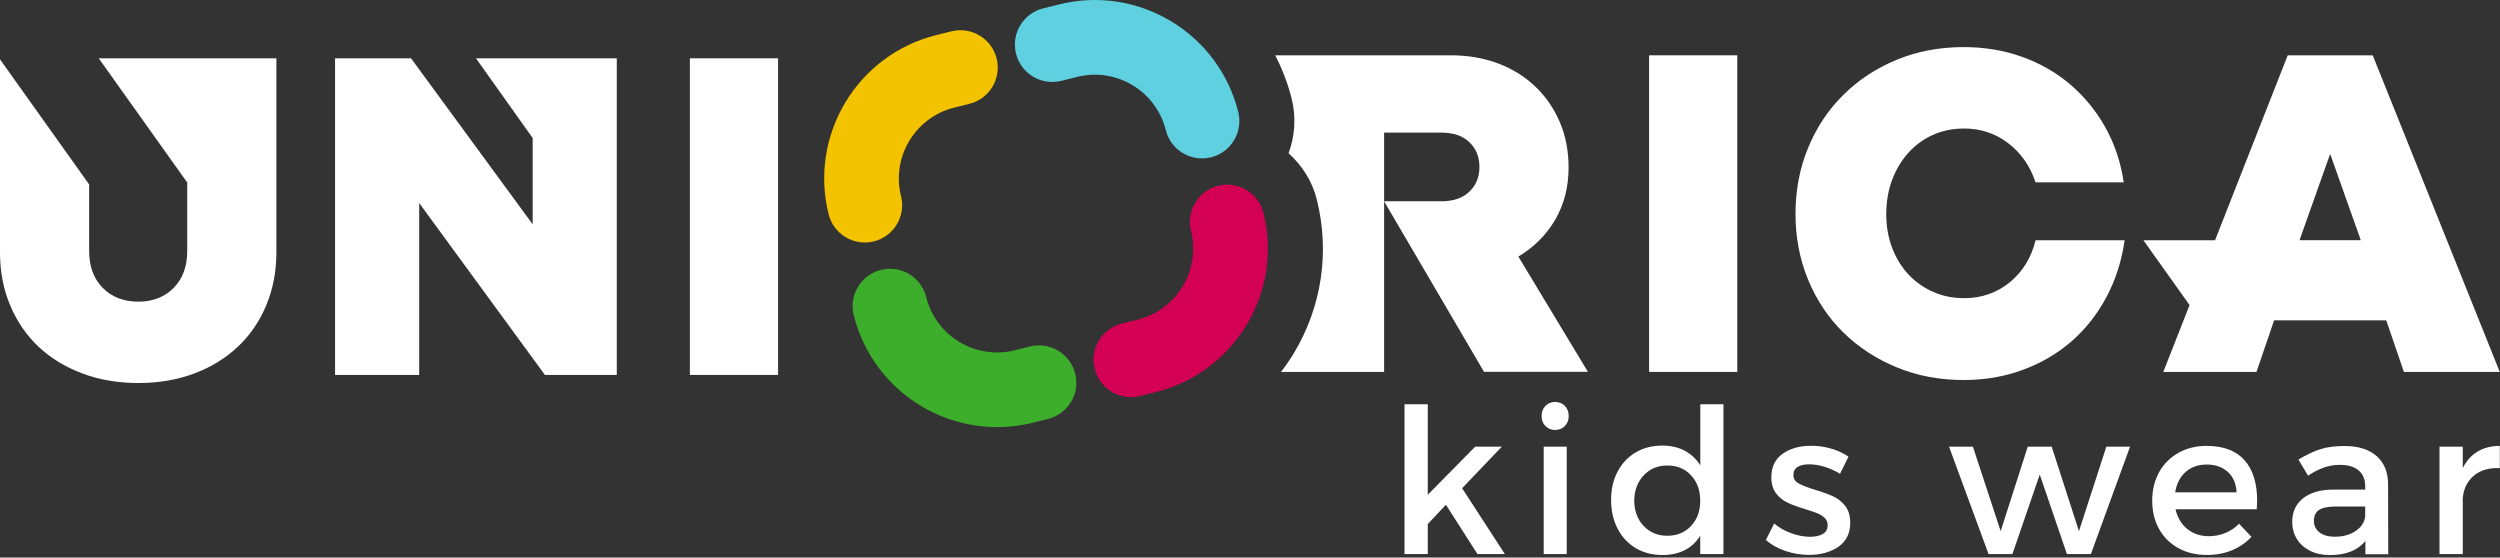 <?xml version="1.0" encoding="UTF-8"?> <svg xmlns="http://www.w3.org/2000/svg" width="417" height="93" viewBox="0 0 417 93" fill="none"><rect x="0" y="0" width="417" height="93" fill="#333333" stroke="none"/> <path d="M238.15 87.406V92.416H234.27V67.436H238.15V82.526L246.06 74.506H250.5L243.88 81.436L251.01 92.416H246.44L241.18 84.196L238.15 87.406Z" fill="white"></path> <path d="M261.02 67.706C261.45 68.146 261.66 68.706 261.66 69.396C261.66 70.066 261.45 70.616 261.02 71.056C260.59 71.496 260.05 71.716 259.39 71.716C258.74 71.716 258.2 71.496 257.78 71.066C257.35 70.636 257.14 70.076 257.14 69.396C257.14 68.706 257.35 68.146 257.78 67.706C258.21 67.266 258.74 67.046 259.39 67.046C260.05 67.046 260.59 67.266 261.02 67.706ZM257.49 92.416V74.506H261.33V92.416H257.49Z" fill="white"></path> <path d="M287.46 92.416H283.6V89.356C282.95 90.406 282.1 91.206 281.03 91.756C279.96 92.306 278.72 92.576 277.31 92.576C275.6 92.576 274.1 92.186 272.82 91.416C271.54 90.646 270.53 89.556 269.81 88.166C269.09 86.776 268.73 85.176 268.73 83.386C268.73 81.606 269.09 80.036 269.81 78.666C270.53 77.296 271.53 76.236 272.82 75.466C274.11 74.706 275.59 74.326 277.25 74.326C278.69 74.326 279.94 74.606 281 75.176C282.06 75.746 282.93 76.546 283.61 77.606V67.436H287.47V92.416H287.46ZM282.07 87.726C283.09 86.636 283.6 85.236 283.6 83.526C283.6 81.796 283.09 80.386 282.07 79.286C281.05 78.186 279.73 77.646 278.11 77.646C276.5 77.646 275.18 78.196 274.16 79.296C273.13 80.396 272.61 81.806 272.59 83.526C272.61 85.236 273.13 86.636 274.16 87.726C275.18 88.816 276.5 89.366 278.11 89.366C279.73 89.366 281.05 88.816 282.07 87.726Z" fill="white"></path> <path d="M305.45 74.836C306.56 75.166 307.52 75.606 308.33 76.166L306.92 79.026C306.13 78.536 305.27 78.146 304.34 77.866C303.41 77.586 302.55 77.446 301.76 77.446C300.95 77.446 300.31 77.596 299.84 77.886C299.37 78.176 299.14 78.626 299.14 79.226C299.14 79.826 299.41 80.286 299.96 80.606C300.51 80.926 301.43 81.286 302.7 81.686C303.92 82.046 304.92 82.406 305.72 82.766C306.51 83.126 307.2 83.656 307.77 84.376C308.34 85.096 308.62 86.036 308.62 87.206C308.62 88.956 307.96 90.286 306.65 91.196C305.34 92.096 303.7 92.556 301.75 92.556C300.4 92.556 299.08 92.336 297.8 91.896C296.51 91.456 295.43 90.846 294.55 90.076L295.93 87.316C296.7 87.986 297.63 88.526 298.74 88.926C299.84 89.336 300.91 89.536 301.93 89.536C302.81 89.536 303.51 89.376 304.05 89.066C304.59 88.756 304.85 88.266 304.85 87.616C304.85 87.126 304.69 86.716 304.36 86.396C304.03 86.076 303.63 85.816 303.16 85.626C302.69 85.436 302 85.196 301.11 84.926C299.91 84.566 298.94 84.206 298.2 83.866C297.45 83.516 296.81 83.006 296.27 82.326C295.73 81.636 295.46 80.726 295.46 79.586C295.46 77.876 296.09 76.576 297.35 75.686C298.61 74.796 300.18 74.356 302.07 74.356C303.21 74.346 304.33 74.506 305.45 74.836Z" fill="white"></path> <path d="M344.76 92.416L340.23 79.156L335.67 92.416H331.69L325.1 74.506H329.08L333.71 88.596L338.23 74.506H342.22L346.77 88.596L351.34 74.506H355.29L348.76 92.416H344.76Z" fill="white"></path> <path d="M374.39 76.766C375.79 78.356 376.49 80.606 376.49 83.496C376.49 83.796 376.47 84.276 376.42 84.946H362.88C363.2 86.336 363.85 87.436 364.84 88.236C365.83 89.036 367.02 89.436 368.44 89.436C369.4 89.436 370.32 89.256 371.2 88.896C372.08 88.536 372.84 88.016 373.48 87.356L375.54 89.546C374.64 90.506 373.56 91.256 372.31 91.776C371.05 92.306 369.66 92.566 368.14 92.566C366.32 92.566 364.72 92.186 363.34 91.426C361.96 90.666 360.89 89.596 360.13 88.226C359.37 86.856 358.99 85.286 358.99 83.506C358.99 81.726 359.37 80.156 360.13 78.776C360.89 77.406 361.96 76.326 363.34 75.546C364.72 74.766 366.29 74.376 368.04 74.376C370.87 74.376 372.98 75.176 374.39 76.766ZM371.61 78.726C370.71 77.896 369.53 77.486 368.08 77.486C366.66 77.486 365.5 77.896 364.56 78.726C363.63 79.556 363.05 80.686 362.82 82.116H373.06C372.99 80.686 372.51 79.546 371.61 78.726Z" fill="white"></path> <path d="M394.55 90.236C393.27 91.806 391.3 92.586 388.63 92.586C387.37 92.586 386.26 92.346 385.31 91.866C384.36 91.386 383.62 90.726 383.11 89.886C382.6 89.046 382.34 88.096 382.34 87.036C382.34 85.396 382.94 84.096 384.12 83.136C385.31 82.176 386.97 81.686 389.11 81.666H394.52V81.126C394.52 79.986 394.16 79.106 393.43 78.476C392.7 77.846 391.64 77.536 390.25 77.536C388.52 77.536 386.76 78.136 384.98 79.346L383.38 76.646C384.75 75.836 385.98 75.256 387.07 74.916C388.16 74.566 389.5 74.396 391.09 74.396C393.38 74.396 395.15 74.956 396.41 76.066C397.67 77.176 398.31 78.716 398.33 80.696L398.36 92.446H394.55V90.236ZM392.92 88.566C393.87 87.926 394.4 87.116 394.51 86.126V84.486H389.66C388.38 84.486 387.44 84.666 386.85 85.036C386.26 85.406 385.96 86.016 385.96 86.866C385.96 87.676 386.27 88.326 386.89 88.806C387.51 89.286 388.36 89.526 389.43 89.526C390.81 89.526 391.97 89.206 392.92 88.566Z" fill="white"></path> <path d="M413.27 75.316C414.32 74.686 415.55 74.376 416.97 74.376V78.086C415.19 77.996 413.76 78.416 412.66 79.326C411.56 80.236 410.94 81.486 410.79 83.066V92.416H406.91V74.506H410.79V78.086C411.39 76.876 412.21 75.946 413.27 75.316Z" fill="white"></path> <path d="M289.78 9.226H275.07V62.036H289.78V9.226Z" fill="white"></path> <path d="M335.22 47.096C333.06 48.856 330.52 49.736 327.6 49.736C325.74 49.736 324.02 49.386 322.43 48.676C320.85 47.976 319.47 47.006 318.32 45.766C317.16 44.536 316.26 43.046 315.6 41.316C314.94 39.586 314.63 37.716 314.63 35.696C314.63 33.636 314.96 31.736 315.61 29.996C316.26 28.256 317.17 26.756 318.33 25.466C319.49 24.186 320.86 23.186 322.44 22.486C324.02 21.786 325.75 21.436 327.61 21.436C330.38 21.436 332.83 22.256 334.97 23.886C337.11 25.516 338.63 27.696 339.53 30.416H354.24C353.74 27.046 352.71 23.976 351.15 21.206C349.59 18.436 347.64 16.066 345.3 14.076C342.96 12.086 340.28 10.556 337.27 9.476C334.25 8.396 331.01 7.856 327.54 7.856C323.52 7.856 319.8 8.556 316.38 9.966C312.96 11.376 309.99 13.326 307.48 15.816C304.96 18.306 303 21.246 301.6 24.646C300.19 28.046 299.49 31.726 299.49 35.696C299.49 39.616 300.2 43.276 301.6 46.676C303.01 50.076 304.97 53.006 307.48 55.466C309.99 57.926 312.96 59.866 316.38 61.276C319.8 62.686 323.52 63.386 327.54 63.386C331.06 63.386 334.35 62.826 337.42 61.686C340.49 60.556 343.19 58.966 345.53 56.936C347.87 54.896 349.8 52.446 351.34 49.586C352.87 46.716 353.89 43.546 354.39 40.076H339.53C338.82 42.996 337.38 45.326 335.22 47.096Z" fill="white"></path> <path d="M395.77 9.226H381.59L369.47 40.076H357.52L365.22 50.886L360.84 62.036H376.38L379.32 53.436H398.03L400.97 62.036H416.96L395.77 9.226ZM388.67 25.666L393.78 40.066H383.56L388.67 25.666Z" fill="white"></path> <path d="M79.39 9.726L88.85 23.026V37.416L68.56 9.726H55.89V62.536H69.92V33.866L90.89 62.536H102.88V9.726H79.39Z" fill="white"></path> <path d="M16.47 9.726L31.23 30.446V41.866C31.23 44.436 30.48 46.476 28.97 48.016C27.46 49.546 25.5 50.316 23.09 50.316C20.62 50.316 18.64 49.546 17.13 48.016C15.62 46.486 14.87 44.436 14.87 41.866V30.766L0 9.896V42.086C0 45.306 0.56 48.256 1.7 50.946C2.83 53.636 4.42 55.936 6.45 57.856C8.49 59.766 10.93 61.246 13.77 62.306C16.61 63.366 19.72 63.886 23.09 63.886C26.46 63.886 29.55 63.356 32.37 62.306C35.19 61.256 37.61 59.766 39.65 57.856C41.69 55.946 43.27 53.646 44.4 50.946C45.53 48.256 46.1 45.306 46.1 42.086V9.726H16.47Z" fill="white"></path> <path d="M253.26 42.796C255.87 41.236 257.92 39.186 259.41 36.646C260.89 34.106 261.64 31.196 261.64 27.936C261.64 25.176 261.15 22.646 260.17 20.356C259.19 18.066 257.83 16.096 256.09 14.436C254.35 12.776 252.29 11.496 249.9 10.586C247.51 9.686 244.88 9.226 242.02 9.226H241.09H219.16H212.71C213.87 11.496 214.81 13.906 215.45 16.466C216.23 19.596 215.98 22.746 214.93 25.566C217.18 27.576 218.88 30.206 219.65 33.306C221.83 42.066 220.47 51.156 215.82 58.906C215.16 60.006 214.44 61.036 213.67 62.036H230.87V33.586V22.116H240.36C242.42 22.116 244.01 22.656 245.11 23.736C246.22 24.816 246.77 26.186 246.77 27.846C246.77 29.506 246.22 30.876 245.11 31.956C244 33.036 242.42 33.576 240.36 33.576H230.87L247.53 62.016H264.86L253.26 42.796Z" fill="white"></path> <path d="M115.07 9.726H129.78V62.536H115.07V9.726Z" fill="white"></path> <path d="M192.8 65.396L190.14 66.056C186.8 66.886 183.42 64.856 182.59 61.516C181.76 58.176 183.79 54.796 187.13 53.966L189.79 53.306C196.31 51.676 200.29 45.056 198.66 38.536C197.83 35.196 199.86 31.816 203.2 30.986C206.54 30.156 209.92 32.186 210.75 35.526C214.03 48.706 205.98 62.106 192.8 65.396Z" fill="#D40054"></path> <path d="M202 26.236C198.66 27.066 195.28 25.036 194.45 21.696C192.82 15.176 186.2 11.196 179.68 12.826L177.02 13.486C173.68 14.316 170.3 12.286 169.47 8.946C168.64 5.606 170.67 2.226 174.01 1.396L176.67 0.736C189.85 -2.554 203.25 5.496 206.54 18.676C207.37 22.026 205.34 25.406 202 26.236Z" fill="#5FD0DF"></path> <path d="M145.76 40.266C142.42 41.096 139.04 39.066 138.21 35.726C134.92 22.546 142.97 9.146 156.15 5.856L158.69 5.226C162.03 4.396 165.41 6.426 166.24 9.766C167.07 13.106 165.04 16.486 161.7 17.316L159.16 17.946C152.64 19.576 148.66 26.196 150.29 32.716C151.13 36.046 149.09 39.436 145.76 40.266Z" fill="#F3C300"></path> <path d="M174.81 69.876L172.27 70.506C159.09 73.796 145.69 65.746 142.4 52.566C141.57 49.226 143.6 45.846 146.94 45.016C150.28 44.186 153.66 46.216 154.49 49.556C156.12 56.076 162.74 60.056 169.26 58.426L171.8 57.796C175.14 56.966 178.52 58.996 179.35 62.336C180.18 65.666 178.15 69.046 174.81 69.876Z" fill="#3DAE2B"></path> </svg> 